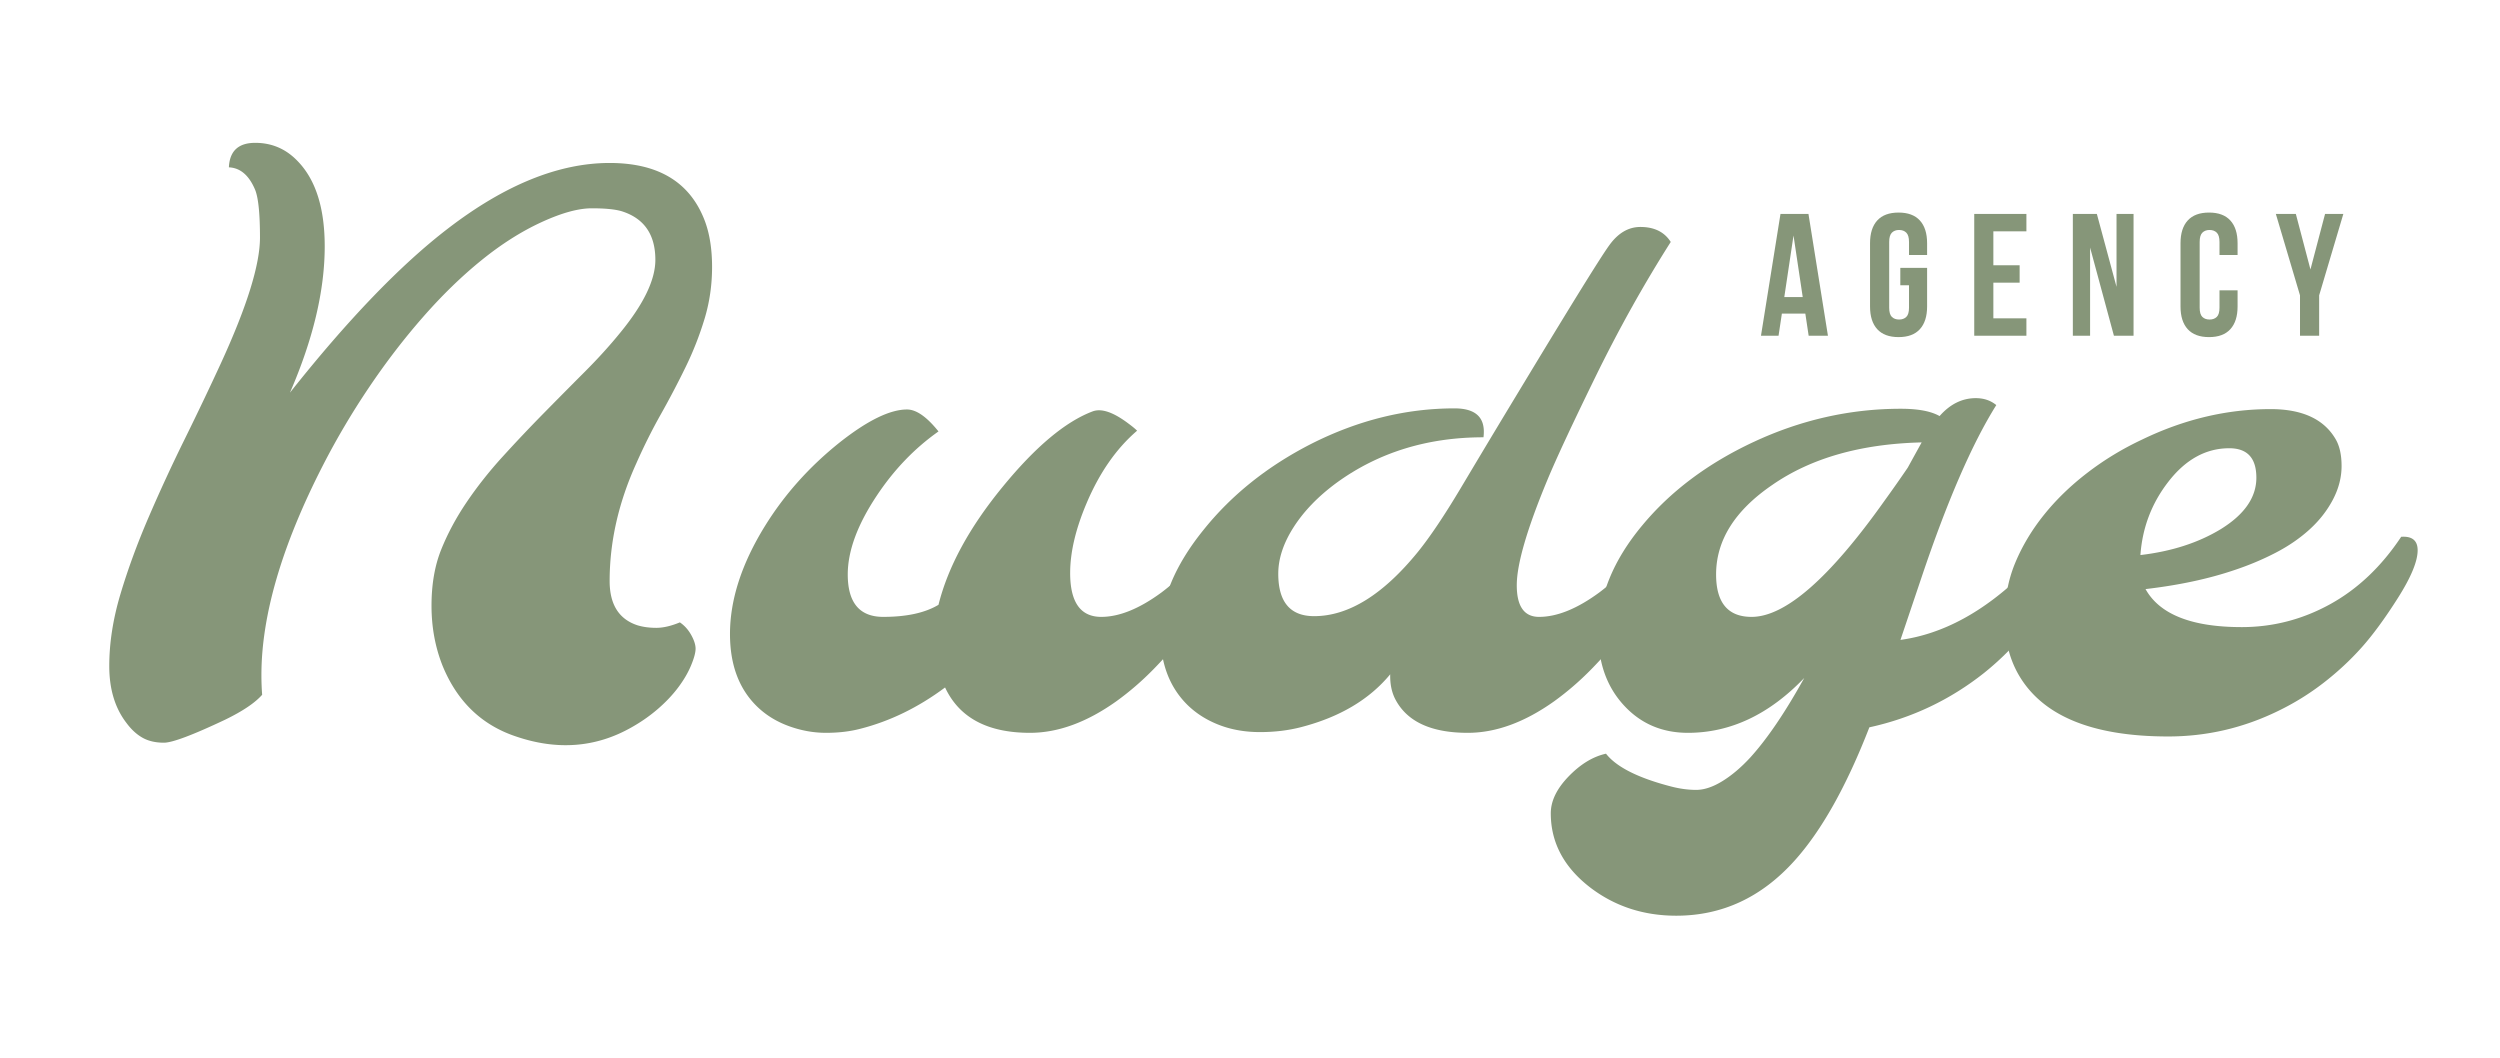 <svg xmlns="http://www.w3.org/2000/svg" width="1890" height="800" version="1.0" viewBox="0 0 1417.5 607.92"><defs><clipPath id="a"><path d="M0 0h357v100H0z"/></clipPath><clipPath id="b"><path d="M0 0h1357v540H0z"/></clipPath></defs><g fill="#869679" clip-path="url(#a)" transform="translate(1001 119)"><path d="M39.767 73.865H28.69l-1.906-12.687H13.3l-1.907 12.687H1.3L12.502 3.912H28.58ZM14.69 51.678h10.594l-5.297-35.375Zm66.653-16.781h15.39v22.187c0 5.656-1.386 10-4.156 13.031-2.761 3.032-6.84 4.547-12.234 4.547-5.398 0-9.48-1.515-12.25-4.547-2.762-3.03-4.14-7.375-4.14-13.03V20.708c0-5.664 1.378-10.016 4.14-13.047 2.77-3.031 6.852-4.547 12.25-4.547 5.395 0 9.473 1.516 12.234 4.547 2.77 3.031 4.157 7.383 4.157 13.047v6.797h-10.39v-7.5c0-2.531-.524-4.313-1.563-5.344-1.032-1.031-2.414-1.547-4.141-1.547-1.73 0-3.11.516-4.14 1.547-1.032 1.031-1.548 2.813-1.548 5.344v37.766c0 2.53.516 4.296 1.547 5.296 1.032 1 2.41 1.5 4.141 1.5 1.727 0 3.11-.5 4.14-1.5 1.04-1 1.563-2.765 1.563-5.296V44.88h-5Zm53.455-1.5h15.094v10h-15.094v20.468h18.985v10h-29.97V3.912h29.97v10h-18.985Zm55.57-10.187v50.655h-9.907V3.912h13.797l11.297 41.875V3.912h9.781v69.953h-11.28Zm84.73 24.577v9.297c0 5.656-1.387 10-4.156 13.031-2.762 3.032-6.84 4.547-12.235 4.547-5.398 0-9.48-1.515-12.25-4.547-2.761-3.03-4.14-7.375-4.14-13.03V20.708c0-5.664 1.379-10.016 4.14-13.047 2.77-3.031 6.852-4.547 12.25-4.547 5.395 0 9.473 1.516 12.235 4.547 2.77 3.031 4.156 7.383 4.156 13.047v6.797h-10.39v-7.5c0-2.531-.524-4.313-1.563-5.344-1.031-1.031-2.414-1.547-4.14-1.547-1.731 0-3.11.516-4.141 1.547-1.032 1.031-1.547 2.813-1.547 5.344v37.766c0 2.53.515 4.296 1.547 5.296 1.03 1 2.41 1.5 4.14 1.5 1.727 0 3.11-.5 4.14-1.5 1.04-1 1.563-2.765 1.563-5.296v-9.985Zm35.862 2.891L297.085 3.912h11.485l8.39 31.89 8.391-31.89h10.5l-13.89 46.766v23.187h-11Zm0 0"/></g><g clip-path="url(#b)" transform="translate(28 30)"><g fill="#869679"><path d="M328.842 329.215c3.226.98 6.836 1.47 10.828 1.47 3.988 0 8.504-1.048 13.547-3.141 2.664 1.812 4.836 4.23 6.515 7.25 1.676 3.011 2.516 5.636 2.516 7.875 0 2.242-.875 5.464-2.625 9.671-1.75 4.2-4.234 8.434-7.453 12.704-3.219 4.273-7.106 8.37-11.656 12.296-4.555 3.918-9.563 7.418-15.032 10.5-20.449 11.625-42.586 13.375-66.406 5.25-19.75-6.582-33.828-20.164-42.234-40.75-4.2-10.656-6.297-22.109-6.297-34.359 0-12.258 1.851-23.008 5.562-32.25 3.72-9.25 8.586-18.32 14.61-27.219 6.02-8.894 12.879-17.578 20.578-26.047a872.742 872.742 0 0 1 23.547-24.906 4327.58 4327.58 0 0 1 23.531-23.75c7.707-7.707 14.57-15.27 20.594-22.687 13.445-16.395 20.172-30.336 20.172-41.828 0-14.563-6.446-23.875-19.328-27.938-3.782-1.125-9.528-1.687-17.235-1.687-7.7 0-17.328 2.664-28.89 7.984-11.555 5.324-23.04 12.61-34.454 21.86-11.418 9.241-22.59 20.093-33.515 32.562-10.93 12.469-21.262 25.922-31 40.36a436.504 436.504 0 0 0-26.578 44.952c-23.543 45.95-35.313 86.086-35.313 120.407 0 3.93.14 7.71.422 11.343-4.062 4.625-11.137 9.39-21.219 14.297-18.636 8.82-30.37 13.235-35.203 13.235-4.824 0-8.918-.95-12.281-2.844-3.367-1.887-6.45-4.719-9.25-8.5-6.586-8.54-9.875-19.43-9.875-32.672 0-13.238 2.133-27.004 6.406-41.297 4.27-14.289 9.629-28.93 16.078-43.922a960.047 960.047 0 0 1 20.797-45.062c7.426-15.063 14.363-29.598 20.813-43.61 14.988-32.633 22.484-56.726 22.484-72.281 0-13.582-.914-22.687-2.734-27.312-3.5-8.407-8.543-12.75-15.125-13.032.414-9.383 5.457-14.078 15.125-14.078 9.664 0 17.859 3.574 24.578 10.719 10.226 10.648 15.344 26.898 15.344 48.75 0 25.355-6.657 53.371-19.97 84.047 33.208-41.883 63.4-73.266 90.579-94.14 32.77-25.208 63.797-37.813 93.078-37.813 28.02 0 46.234 11.062 54.64 33.187 2.801 7.43 4.204 16.293 4.204 26.594 0 10.293-1.438 20.203-4.313 29.734a185.627 185.627 0 0 1-10.937 27.844 525.993 525.993 0 0 1-14.172 27c-5.043 8.961-9.734 18.344-14.078 28.156-10.23 22.555-15.344 45.106-15.344 67.657 0 13.449 5.32 21.921 15.969 25.421Zm248.59-30.046c0 16.812 5.954 25.218 17.86 25.218 10.363 0 21.922-4.691 34.672-14.078 11.343-8.539 21.289-19.187 29.843-31.937 6.301-.426 9.454 2.164 9.454 7.765 0 4.774-2.907 12.059-8.72 21.86-5.812 9.804-11.452 18.277-16.921 25.422-5.461 7.148-11.555 14.152-18.281 21.015-6.72 6.867-13.867 13.028-21.438 18.485-16.949 12.054-33.476 18.078-49.578 18.078-24.375 0-40.625-8.688-48.75-26.063-15.418 11.492-31.668 19.406-48.75 23.75-5.887 1.543-12.437 2.313-19.656 2.313-7.211 0-14.356-1.297-21.438-3.891-7.074-2.594-13.132-6.336-18.172-11.234-10.367-10.094-15.546-23.961-15.546-41.61 0-19.75 6.722-40.484 20.171-62.203 11.207-18.07 25.5-34.039 42.875-47.906 15.97-12.602 28.852-18.906 38.657-18.906 5.32 0 11.347 4.203 18.078 12.609-13.73 9.668-25.57 21.996-35.516 36.984-11.074 16.668-16.61 31.727-16.61 45.172 0 16.25 6.798 24.375 20.391 24.375 13.446 0 24.024-2.312 31.735-6.937 5.457-21.852 17.71-44.406 36.765-67.656 18.907-23.114 36.207-37.614 51.907-43.5 5.039-1.82 11.906.558 20.593 7.14 2.094 1.543 3.704 2.875 4.829 4-11.907 10.219-21.575 24.09-29 41.61-6.305 14.843-9.454 28.218-9.454 40.125Zm0 0"/><path d="M846.819 324.387c10.363 0 21.922-4.691 34.672-14.078 11.343-8.539 21.289-19.187 29.843-31.937 6.438-.563 9.516 2.168 9.235 8.187-.137 4.762-3.043 11.977-8.72 21.64-5.667 9.669-11.233 18.075-16.702 25.22-5.461 7.148-11.555 14.152-18.281 21.015-6.72 6.867-13.868 13.028-21.438 18.485-16.95 12.054-33.476 18.078-49.578 18.078-20.594 0-34.324-6.16-41.188-18.485-2.386-4.207-3.507-9.254-3.359-15.14-11.918 14.43-28.871 24.515-50.86 30.265-7.429 1.961-15.413 2.938-23.952 2.938-8.543 0-16.356-1.363-23.438-4.094-7.074-2.727-13.133-6.547-18.172-11.453-10.367-10.227-15.547-23.883-15.547-40.969 0-19.332 8.192-39.156 24.578-59.469 16.114-20.175 36.782-36.707 62-49.593 26.895-13.594 54.348-20.391 82.36-20.391 12.469 0 18.004 5.54 16.61 16.61-32.22 0-60.31 8.683-84.266 26.046-10.512 7.711-18.747 16.188-24.704 25.438-5.949 9.242-8.921 18.203-8.921 26.89 0 16.25 6.863 24.375 20.593 24.375 19.75 0 39.645-12.328 59.688-36.984 7-8.687 15.156-20.836 24.469-36.453 9.32-15.625 16.957-28.375 22.906-38.25 5.957-9.875 12.05-19.957 18.281-30.25a7756.637 7756.637 0 0 1 17.969-29.531c14.144-23.114 22.898-36.985 26.265-41.61 5.04-7 10.993-10.5 17.86-10.5 7.988 0 13.8 2.871 17.437 8.61-15.406 24.242-29.765 49.949-43.078 77.125-13.304 27.18-22.547 47-27.734 59.468-11.762 28.293-17.64 48.5-17.64 60.625 0 12.118 4.269 18.172 12.812 18.172Zm0 0"/><path d="M1076.908 209.028c6.03-6.863 12.968-10.297 20.812-10.297 4.613 0 8.535 1.328 11.766 3.984-13.875 22.137-28.168 55.059-42.875 98.766a97116.993 97116.993 0 0 1-12.188 36.14c24.375-3.363 47.91-16.109 70.61-38.234 6.718-6.726 12.46-13.734 17.234-21.015 6.3-.426 9.453 2.164 9.453 7.765 0 2.242-1.684 7.356-5.047 15.344-3.367 7.992-9.074 17.168-17.125 27.531-8.055 10.367-17.055 19.54-27 27.516-19.617 15.555-41.61 25.992-65.984 31.312-13.168 33.907-27.528 59.473-43.078 76.704-18.907 21.007-41.528 31.515-67.86 31.515-18.78 0-35.246-5.39-49.39-16.172-15.125-11.636-22.688-25.855-22.688-42.656 0-7.012 3.36-14.016 10.078-21.016 6.867-7.148 14.078-11.558 21.64-13.234 6.032 7.695 18.571 14 37.626 18.906 4.894 1.258 9.617 1.89 14.172 1.89 4.562 0 9.535-1.648 14.922-4.937 5.394-3.293 10.754-7.812 16.078-13.562 9.8-10.781 20.164-26.047 31.094-45.797-20.168 21.012-42.438 31.516-66.813 31.516-14.855 0-27.117-5.254-36.781-15.766-9.805-10.644-14.703-24.3-14.703-40.969 0-21.437 8.406-42.238 25.218-62.406 16.25-19.613 37.54-35.582 63.875-47.906 27.313-12.75 55.54-19.125 84.688-19.125 9.945 0 17.367 1.402 22.266 4.203Zm-128.391 90.984c0 16.25 6.797 24.375 20.39 24.375 19.333 0 44.758-22.203 76.282-66.61a831.178 831.178 0 0 0 13.437-19.124c1.688-3.082 4.348-7.914 7.985-14.5-34.875.844-63.453 8.969-85.735 24.375-21.574 14.71-32.36 31.871-32.36 51.484Zm0 0"/><path d="M1195.216 308.419c8.125 14.562 26.547 21.843 55.266 21.843 17.926 0 34.836-4.375 50.734-13.125 15.906-8.758 29.531-21.68 40.875-38.765 6.3-.426 9.453 2.164 9.453 7.765 0 6.305-3.746 15.375-11.234 27.219-7.492 11.836-14.496 21.398-21.016 28.688-6.511 7.28-13.797 14.043-21.86 20.28a147.137 147.137 0 0 1-25.937 16.063c-20.03 9.805-41.117 14.703-63.25 14.703-44.554 0-73.48-12.32-86.78-36.968-4.774-8.97-7.157-19.227-7.157-30.782 0-11.562 1.992-22.175 5.984-31.843 4-9.664 9.5-18.875 16.5-27.625 7.008-8.758 15.348-16.848 25.016-24.266 9.664-7.426 20.172-13.8 31.515-19.125 24.094-11.633 48.676-17.453 73.75-17.453 18.07 0 30.473 5.68 37.204 17.031 2.375 3.918 3.562 9.137 3.562 15.656 0 6.512-1.648 12.918-4.937 19.22-3.293 6.304-7.743 12.01-13.344 17.124-5.606 5.117-12.121 9.602-19.547 13.453-7.418 3.856-15.328 7.184-23.734 9.985-14.856 5.043-31.875 8.683-51.063 10.922Zm-2.937-19.547c17.925-2.102 33.332-7.078 46.218-14.922 13.594-8.406 20.391-18.242 20.391-29.516 0-11.281-5.184-16.922-15.547-16.922-13.45 0-25.148 6.45-35.094 19.344-9.53 12.324-14.855 26.328-15.968 42.016Zm0 0"/></g></g></svg>